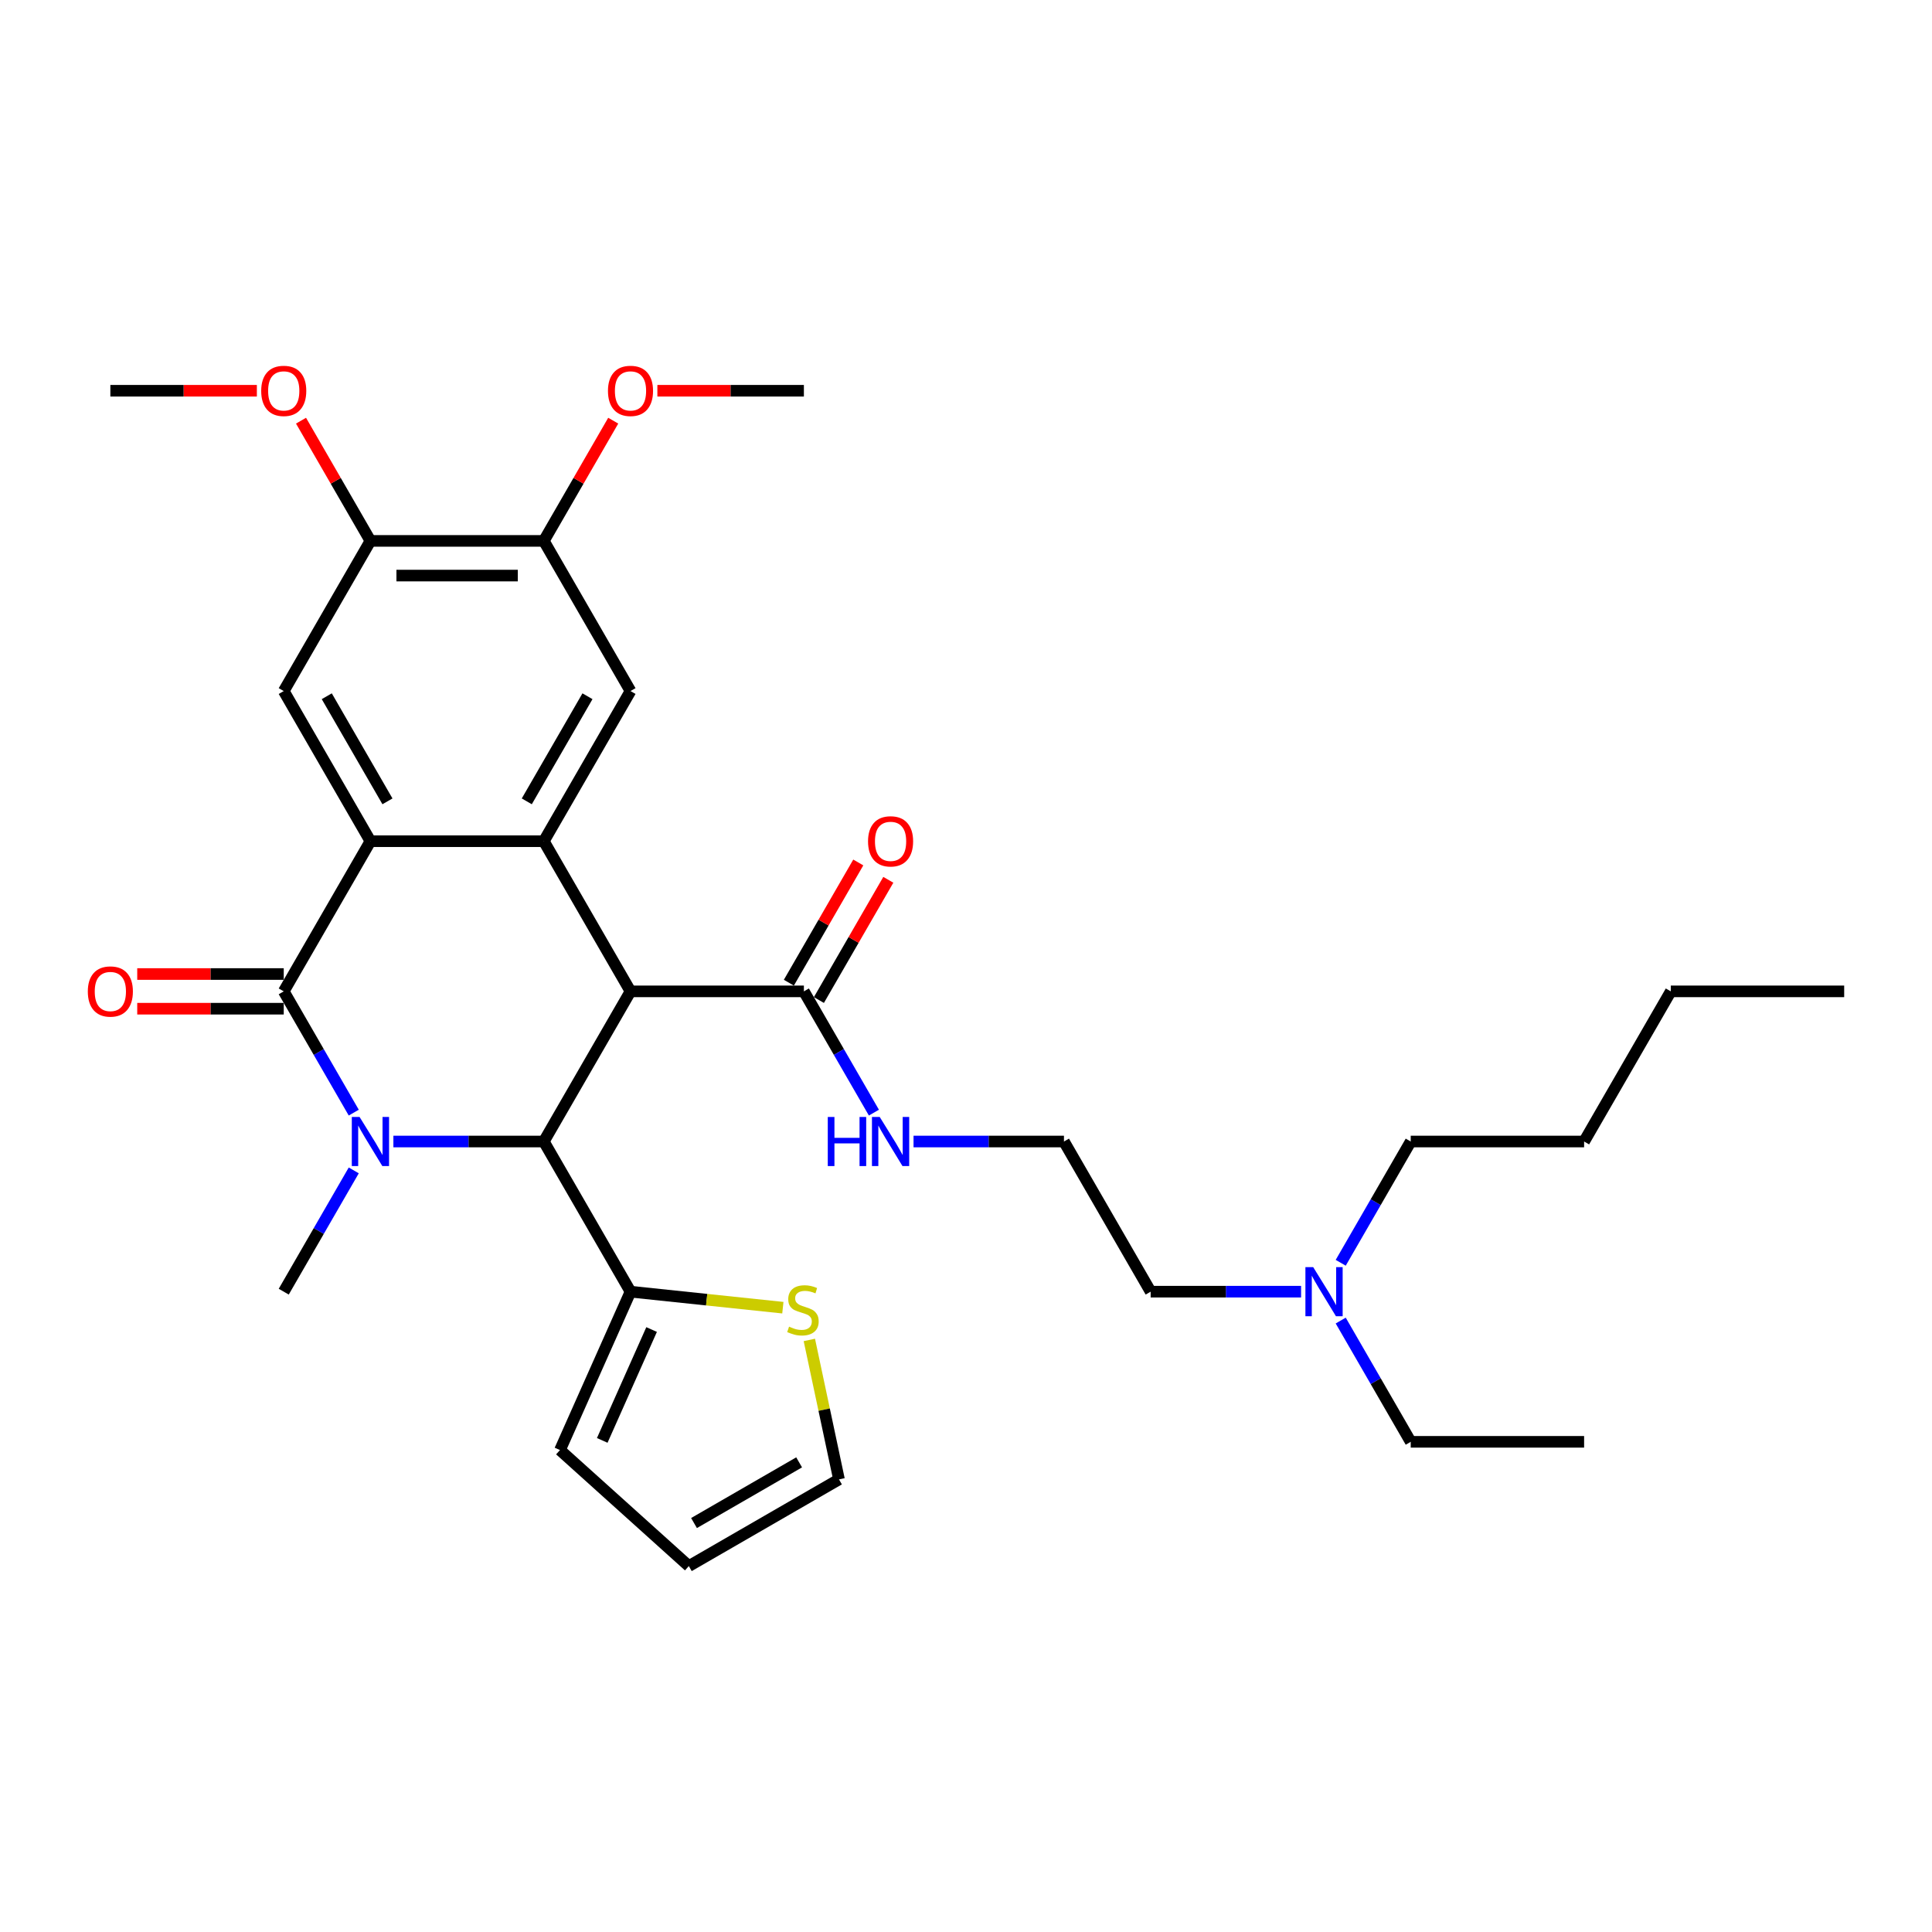 <?xml version='1.0' encoding='iso-8859-1'?>
<svg version='1.1' baseProfile='full'
              xmlns='http://www.w3.org/2000/svg'
                      xmlns:rdkit='http://www.rdkit.org/xml'
                      xmlns:xlink='http://www.w3.org/1999/xlink'
                  xml:space='preserve'
width='1000px' height='1000px' viewBox='0 0 1000 1000'>
<!-- END OF HEADER -->
<rect style='opacity:1.0;fill:#FFFFFF;stroke:none' width='1000' height='1000' x='0' y='0'> </rect>
<path class='bond-1' d='M 183.103,575.896 L 164.983,544.512' style='fill:none;fill-rule:evenodd;stroke:#0000FF;stroke-width:6px;stroke-linecap:butt;stroke-linejoin:miter;stroke-opacity:1' />
<path class='bond-1' d='M 164.983,544.512 L 146.864,513.128' style='fill:none;fill-rule:evenodd;stroke:#000000;stroke-width:6px;stroke-linecap:butt;stroke-linejoin:miter;stroke-opacity:1' />
<path class='bond-2' d='M 203.617,590.847 L 242.547,590.847' style='fill:none;fill-rule:evenodd;stroke:#0000FF;stroke-width:6px;stroke-linecap:butt;stroke-linejoin:miter;stroke-opacity:1' />
<path class='bond-2' d='M 242.547,590.847 L 281.477,590.847' style='fill:none;fill-rule:evenodd;stroke:#000000;stroke-width:6px;stroke-linecap:butt;stroke-linejoin:miter;stroke-opacity:1' />
<path class='bond-18' d='M 183.103,605.799 L 164.983,637.183' style='fill:none;fill-rule:evenodd;stroke:#0000FF;stroke-width:6px;stroke-linecap:butt;stroke-linejoin:miter;stroke-opacity:1' />
<path class='bond-18' d='M 164.983,637.183 L 146.864,668.567' style='fill:none;fill-rule:evenodd;stroke:#000000;stroke-width:6px;stroke-linecap:butt;stroke-linejoin:miter;stroke-opacity:1' />
<path class='bond-0' d='M 326.348,513.128 L 281.477,590.847' style='fill:none;fill-rule:evenodd;stroke:#000000;stroke-width:6px;stroke-linecap:butt;stroke-linejoin:miter;stroke-opacity:1' />
<path class='bond-3' d='M 326.348,513.128 L 281.477,435.409' style='fill:none;fill-rule:evenodd;stroke:#000000;stroke-width:6px;stroke-linecap:butt;stroke-linejoin:miter;stroke-opacity:1' />
<path class='bond-5' d='M 326.348,513.128 L 416.091,513.128' style='fill:none;fill-rule:evenodd;stroke:#000000;stroke-width:6px;stroke-linecap:butt;stroke-linejoin:miter;stroke-opacity:1' />
<path class='bond-4' d='M 146.864,513.128 L 191.735,435.409' style='fill:none;fill-rule:evenodd;stroke:#000000;stroke-width:6px;stroke-linecap:butt;stroke-linejoin:miter;stroke-opacity:1' />
<path class='bond-12' d='M 146.864,504.154 L 108.947,504.154' style='fill:none;fill-rule:evenodd;stroke:#000000;stroke-width:6px;stroke-linecap:butt;stroke-linejoin:miter;stroke-opacity:1' />
<path class='bond-12' d='M 108.947,504.154 L 71.031,504.154' style='fill:none;fill-rule:evenodd;stroke:#FF0000;stroke-width:6px;stroke-linecap:butt;stroke-linejoin:miter;stroke-opacity:1' />
<path class='bond-12' d='M 146.864,522.102 L 108.947,522.102' style='fill:none;fill-rule:evenodd;stroke:#000000;stroke-width:6px;stroke-linecap:butt;stroke-linejoin:miter;stroke-opacity:1' />
<path class='bond-12' d='M 108.947,522.102 L 71.031,522.102' style='fill:none;fill-rule:evenodd;stroke:#FF0000;stroke-width:6px;stroke-linecap:butt;stroke-linejoin:miter;stroke-opacity:1' />
<path class='bond-6' d='M 281.477,590.847 L 326.348,668.567' style='fill:none;fill-rule:evenodd;stroke:#000000;stroke-width:6px;stroke-linecap:butt;stroke-linejoin:miter;stroke-opacity:1' />
<path class='bond-7' d='M 281.477,435.409 L 326.348,357.69' style='fill:none;fill-rule:evenodd;stroke:#000000;stroke-width:6px;stroke-linecap:butt;stroke-linejoin:miter;stroke-opacity:1' />
<path class='bond-7' d='M 272.664,414.777 L 304.074,360.373' style='fill:none;fill-rule:evenodd;stroke:#000000;stroke-width:6px;stroke-linecap:butt;stroke-linejoin:miter;stroke-opacity:1' />
<path class='bond-32' d='M 281.477,435.409 L 191.735,435.409' style='fill:none;fill-rule:evenodd;stroke:#000000;stroke-width:6px;stroke-linecap:butt;stroke-linejoin:miter;stroke-opacity:1' />
<path class='bond-8' d='M 191.735,435.409 L 146.864,357.69' style='fill:none;fill-rule:evenodd;stroke:#000000;stroke-width:6px;stroke-linecap:butt;stroke-linejoin:miter;stroke-opacity:1' />
<path class='bond-8' d='M 200.548,414.777 L 169.138,360.373' style='fill:none;fill-rule:evenodd;stroke:#000000;stroke-width:6px;stroke-linecap:butt;stroke-linejoin:miter;stroke-opacity:1' />
<path class='bond-15' d='M 423.863,517.615 L 441.827,486.5' style='fill:none;fill-rule:evenodd;stroke:#000000;stroke-width:6px;stroke-linecap:butt;stroke-linejoin:miter;stroke-opacity:1' />
<path class='bond-15' d='M 441.827,486.5 L 459.791,455.386' style='fill:none;fill-rule:evenodd;stroke:#FF0000;stroke-width:6px;stroke-linecap:butt;stroke-linejoin:miter;stroke-opacity:1' />
<path class='bond-15' d='M 408.319,508.641 L 426.283,477.526' style='fill:none;fill-rule:evenodd;stroke:#000000;stroke-width:6px;stroke-linecap:butt;stroke-linejoin:miter;stroke-opacity:1' />
<path class='bond-15' d='M 426.283,477.526 L 444.247,446.411' style='fill:none;fill-rule:evenodd;stroke:#FF0000;stroke-width:6px;stroke-linecap:butt;stroke-linejoin:miter;stroke-opacity:1' />
<path class='bond-17' d='M 416.091,513.128 L 434.21,544.512' style='fill:none;fill-rule:evenodd;stroke:#000000;stroke-width:6px;stroke-linecap:butt;stroke-linejoin:miter;stroke-opacity:1' />
<path class='bond-17' d='M 434.21,544.512 L 452.33,575.896' style='fill:none;fill-rule:evenodd;stroke:#0000FF;stroke-width:6px;stroke-linecap:butt;stroke-linejoin:miter;stroke-opacity:1' />
<path class='bond-11' d='M 326.348,668.567 L 365.778,672.711' style='fill:none;fill-rule:evenodd;stroke:#000000;stroke-width:6px;stroke-linecap:butt;stroke-linejoin:miter;stroke-opacity:1' />
<path class='bond-11' d='M 365.778,672.711 L 405.207,676.855' style='fill:none;fill-rule:evenodd;stroke:#CCCC00;stroke-width:6px;stroke-linecap:butt;stroke-linejoin:miter;stroke-opacity:1' />
<path class='bond-13' d='M 326.348,668.567 L 289.847,750.55' style='fill:none;fill-rule:evenodd;stroke:#000000;stroke-width:6px;stroke-linecap:butt;stroke-linejoin:miter;stroke-opacity:1' />
<path class='bond-13' d='M 337.27,688.165 L 311.719,745.553' style='fill:none;fill-rule:evenodd;stroke:#000000;stroke-width:6px;stroke-linecap:butt;stroke-linejoin:miter;stroke-opacity:1' />
<path class='bond-9' d='M 326.348,357.69 L 281.477,279.97' style='fill:none;fill-rule:evenodd;stroke:#000000;stroke-width:6px;stroke-linecap:butt;stroke-linejoin:miter;stroke-opacity:1' />
<path class='bond-10' d='M 146.864,357.69 L 191.735,279.97' style='fill:none;fill-rule:evenodd;stroke:#000000;stroke-width:6px;stroke-linecap:butt;stroke-linejoin:miter;stroke-opacity:1' />
<path class='bond-21' d='M 281.477,279.97 L 299.441,248.856' style='fill:none;fill-rule:evenodd;stroke:#000000;stroke-width:6px;stroke-linecap:butt;stroke-linejoin:miter;stroke-opacity:1' />
<path class='bond-21' d='M 299.441,248.856 L 317.405,217.741' style='fill:none;fill-rule:evenodd;stroke:#FF0000;stroke-width:6px;stroke-linecap:butt;stroke-linejoin:miter;stroke-opacity:1' />
<path class='bond-34' d='M 281.477,279.97 L 191.735,279.97' style='fill:none;fill-rule:evenodd;stroke:#000000;stroke-width:6px;stroke-linecap:butt;stroke-linejoin:miter;stroke-opacity:1' />
<path class='bond-34' d='M 268.016,297.919 L 205.196,297.919' style='fill:none;fill-rule:evenodd;stroke:#000000;stroke-width:6px;stroke-linecap:butt;stroke-linejoin:miter;stroke-opacity:1' />
<path class='bond-20' d='M 191.735,279.97 L 173.771,248.856' style='fill:none;fill-rule:evenodd;stroke:#000000;stroke-width:6px;stroke-linecap:butt;stroke-linejoin:miter;stroke-opacity:1' />
<path class='bond-20' d='M 173.771,248.856 L 155.806,217.741' style='fill:none;fill-rule:evenodd;stroke:#FF0000;stroke-width:6px;stroke-linecap:butt;stroke-linejoin:miter;stroke-opacity:1' />
<path class='bond-14' d='M 418.914,693.545 L 426.586,729.637' style='fill:none;fill-rule:evenodd;stroke:#CCCC00;stroke-width:6px;stroke-linecap:butt;stroke-linejoin:miter;stroke-opacity:1' />
<path class='bond-14' d='M 426.586,729.637 L 434.258,765.729' style='fill:none;fill-rule:evenodd;stroke:#000000;stroke-width:6px;stroke-linecap:butt;stroke-linejoin:miter;stroke-opacity:1' />
<path class='bond-16' d='M 289.847,750.55 L 356.538,810.6' style='fill:none;fill-rule:evenodd;stroke:#000000;stroke-width:6px;stroke-linecap:butt;stroke-linejoin:miter;stroke-opacity:1' />
<path class='bond-33' d='M 434.258,765.729 L 356.538,810.6' style='fill:none;fill-rule:evenodd;stroke:#000000;stroke-width:6px;stroke-linecap:butt;stroke-linejoin:miter;stroke-opacity:1' />
<path class='bond-33' d='M 413.626,756.915 L 359.222,788.325' style='fill:none;fill-rule:evenodd;stroke:#000000;stroke-width:6px;stroke-linecap:butt;stroke-linejoin:miter;stroke-opacity:1' />
<path class='bond-22' d='M 472.844,590.847 L 511.774,590.847' style='fill:none;fill-rule:evenodd;stroke:#0000FF;stroke-width:6px;stroke-linecap:butt;stroke-linejoin:miter;stroke-opacity:1' />
<path class='bond-22' d='M 511.774,590.847 L 550.704,590.847' style='fill:none;fill-rule:evenodd;stroke:#000000;stroke-width:6px;stroke-linecap:butt;stroke-linejoin:miter;stroke-opacity:1' />
<path class='bond-19' d='M 673.436,668.567 L 634.506,668.567' style='fill:none;fill-rule:evenodd;stroke:#0000FF;stroke-width:6px;stroke-linecap:butt;stroke-linejoin:miter;stroke-opacity:1' />
<path class='bond-19' d='M 634.506,668.567 L 595.576,668.567' style='fill:none;fill-rule:evenodd;stroke:#000000;stroke-width:6px;stroke-linecap:butt;stroke-linejoin:miter;stroke-opacity:1' />
<path class='bond-24' d='M 693.95,683.518 L 712.07,714.902' style='fill:none;fill-rule:evenodd;stroke:#0000FF;stroke-width:6px;stroke-linecap:butt;stroke-linejoin:miter;stroke-opacity:1' />
<path class='bond-24' d='M 712.07,714.902 L 730.189,746.286' style='fill:none;fill-rule:evenodd;stroke:#000000;stroke-width:6px;stroke-linecap:butt;stroke-linejoin:miter;stroke-opacity:1' />
<path class='bond-25' d='M 693.95,653.616 L 712.07,622.231' style='fill:none;fill-rule:evenodd;stroke:#0000FF;stroke-width:6px;stroke-linecap:butt;stroke-linejoin:miter;stroke-opacity:1' />
<path class='bond-25' d='M 712.07,622.231 L 730.189,590.847' style='fill:none;fill-rule:evenodd;stroke:#000000;stroke-width:6px;stroke-linecap:butt;stroke-linejoin:miter;stroke-opacity:1' />
<path class='bond-26' d='M 132.953,202.251 L 95.037,202.251' style='fill:none;fill-rule:evenodd;stroke:#FF0000;stroke-width:6px;stroke-linecap:butt;stroke-linejoin:miter;stroke-opacity:1' />
<path class='bond-26' d='M 95.037,202.251 L 57.121,202.251' style='fill:none;fill-rule:evenodd;stroke:#000000;stroke-width:6px;stroke-linecap:butt;stroke-linejoin:miter;stroke-opacity:1' />
<path class='bond-27' d='M 340.258,202.251 L 378.175,202.251' style='fill:none;fill-rule:evenodd;stroke:#FF0000;stroke-width:6px;stroke-linecap:butt;stroke-linejoin:miter;stroke-opacity:1' />
<path class='bond-27' d='M 378.175,202.251 L 416.091,202.251' style='fill:none;fill-rule:evenodd;stroke:#000000;stroke-width:6px;stroke-linecap:butt;stroke-linejoin:miter;stroke-opacity:1' />
<path class='bond-23' d='M 550.704,590.847 L 595.576,668.567' style='fill:none;fill-rule:evenodd;stroke:#000000;stroke-width:6px;stroke-linecap:butt;stroke-linejoin:miter;stroke-opacity:1' />
<path class='bond-30' d='M 730.189,746.286 L 819.932,746.286' style='fill:none;fill-rule:evenodd;stroke:#000000;stroke-width:6px;stroke-linecap:butt;stroke-linejoin:miter;stroke-opacity:1' />
<path class='bond-28' d='M 730.189,590.847 L 819.932,590.847' style='fill:none;fill-rule:evenodd;stroke:#000000;stroke-width:6px;stroke-linecap:butt;stroke-linejoin:miter;stroke-opacity:1' />
<path class='bond-29' d='M 819.932,590.847 L 864.803,513.128' style='fill:none;fill-rule:evenodd;stroke:#000000;stroke-width:6px;stroke-linecap:butt;stroke-linejoin:miter;stroke-opacity:1' />
<path class='bond-31' d='M 864.803,513.128 L 954.545,513.128' style='fill:none;fill-rule:evenodd;stroke:#000000;stroke-width:6px;stroke-linecap:butt;stroke-linejoin:miter;stroke-opacity:1' />
<path  class='atom-0' d='M 186.117 578.14
L 194.445 591.601
Q 195.271 592.929, 196.599 595.335
Q 197.927 597.74, 197.999 597.883
L 197.999 578.14
L 201.373 578.14
L 201.373 603.555
L 197.891 603.555
L 188.953 588.837
Q 187.912 587.114, 186.799 585.14
Q 185.722 583.165, 185.399 582.555
L 185.399 603.555
L 182.096 603.555
L 182.096 578.14
L 186.117 578.14
' fill='#0000FF'/>
<path  class='atom-12' d='M 408.42 686.67
Q 408.707 686.778, 409.892 687.281
Q 411.076 687.783, 412.368 688.106
Q 413.697 688.393, 414.989 688.393
Q 417.394 688.393, 418.794 687.245
Q 420.194 686.06, 420.194 684.014
Q 420.194 682.614, 419.476 681.752
Q 418.794 680.891, 417.717 680.424
Q 416.64 679.958, 414.845 679.419
Q 412.584 678.737, 411.22 678.091
Q 409.892 677.445, 408.922 676.081
Q 407.989 674.717, 407.989 672.419
Q 407.989 669.224, 410.143 667.25
Q 412.333 665.276, 416.64 665.276
Q 419.584 665.276, 422.922 666.676
L 422.097 669.44
Q 419.045 668.183, 416.748 668.183
Q 414.271 668.183, 412.907 669.224
Q 411.543 670.229, 411.579 671.988
Q 411.579 673.352, 412.261 674.178
Q 412.979 675.004, 413.984 675.47
Q 415.025 675.937, 416.748 676.476
Q 419.045 677.193, 420.409 677.911
Q 421.773 678.629, 422.743 680.101
Q 423.748 681.537, 423.748 684.014
Q 423.748 687.532, 421.379 689.434
Q 419.045 691.301, 415.133 691.301
Q 412.871 691.301, 411.148 690.798
Q 409.461 690.332, 407.451 689.506
L 408.42 686.67
' fill='#CCCC00'/>
<path  class='atom-13' d='M 45.455 513.2
Q 45.455 507.097, 48.47 503.687
Q 51.485 500.277, 57.121 500.277
Q 62.757 500.277, 65.772 503.687
Q 68.788 507.097, 68.788 513.2
Q 68.788 519.374, 65.736 522.892
Q 62.685 526.374, 57.121 526.374
Q 51.521 526.374, 48.47 522.892
Q 45.455 519.41, 45.455 513.2
M 57.121 523.502
Q 60.998 523.502, 63.08 520.918
Q 65.198 518.297, 65.198 513.2
Q 65.198 508.21, 63.08 505.698
Q 60.998 503.149, 57.121 503.149
Q 53.244 503.149, 51.126 505.662
Q 49.044 508.174, 49.044 513.2
Q 49.044 518.333, 51.126 520.918
Q 53.244 523.502, 57.121 523.502
' fill='#FF0000'/>
<path  class='atom-16' d='M 449.296 435.481
Q 449.296 429.378, 452.311 425.968
Q 455.326 422.558, 460.962 422.558
Q 466.598 422.558, 469.613 425.968
Q 472.629 429.378, 472.629 435.481
Q 472.629 441.655, 469.577 445.173
Q 466.526 448.655, 460.962 448.655
Q 455.362 448.655, 452.311 445.173
Q 449.296 441.691, 449.296 435.481
M 460.962 445.783
Q 464.839 445.783, 466.921 443.199
Q 469.039 440.578, 469.039 435.481
Q 469.039 430.491, 466.921 427.978
Q 464.839 425.43, 460.962 425.43
Q 457.085 425.43, 454.967 427.942
Q 452.885 430.455, 452.885 435.481
Q 452.885 440.614, 454.967 443.199
Q 457.085 445.783, 460.962 445.783
' fill='#FF0000'/>
<path  class='atom-18' d='M 428.457 578.14
L 431.903 578.14
L 431.903 588.945
L 444.898 588.945
L 444.898 578.14
L 448.344 578.14
L 448.344 603.555
L 444.898 603.555
L 444.898 591.817
L 431.903 591.817
L 431.903 603.555
L 428.457 603.555
L 428.457 578.14
' fill='#0000FF'/>
<path  class='atom-18' d='M 455.344 578.14
L 463.672 591.601
Q 464.498 592.929, 465.826 595.335
Q 467.154 597.74, 467.226 597.883
L 467.226 578.14
L 470.6 578.14
L 470.6 603.555
L 467.118 603.555
L 458.18 588.837
Q 457.139 587.114, 456.026 585.14
Q 454.949 583.165, 454.626 582.555
L 454.626 603.555
L 451.324 603.555
L 451.324 578.14
L 455.344 578.14
' fill='#0000FF'/>
<path  class='atom-20' d='M 679.7 655.859
L 688.028 669.32
Q 688.854 670.649, 690.182 673.054
Q 691.51 675.459, 691.582 675.602
L 691.582 655.859
L 694.956 655.859
L 694.956 681.274
L 691.474 681.274
L 682.536 666.556
Q 681.495 664.833, 680.382 662.859
Q 679.305 660.885, 678.982 660.274
L 678.982 681.274
L 675.68 681.274
L 675.68 655.859
L 679.7 655.859
' fill='#0000FF'/>
<path  class='atom-21' d='M 135.197 202.323
Q 135.197 196.221, 138.212 192.81
Q 141.228 189.4, 146.864 189.4
Q 152.499 189.4, 155.515 192.81
Q 158.53 196.221, 158.53 202.323
Q 158.53 208.497, 155.479 212.015
Q 152.428 215.497, 146.864 215.497
Q 141.264 215.497, 138.212 212.015
Q 135.197 208.533, 135.197 202.323
M 146.864 212.625
Q 150.74 212.625, 152.822 210.041
Q 154.94 207.42, 154.94 202.323
Q 154.94 197.333, 152.822 194.821
Q 150.74 192.272, 146.864 192.272
Q 142.987 192.272, 140.869 194.785
Q 138.787 197.297, 138.787 202.323
Q 138.787 207.456, 140.869 210.041
Q 142.987 212.625, 146.864 212.625
' fill='#FF0000'/>
<path  class='atom-22' d='M 314.682 202.323
Q 314.682 196.221, 317.697 192.81
Q 320.713 189.4, 326.348 189.4
Q 331.984 189.4, 335 192.81
Q 338.015 196.221, 338.015 202.323
Q 338.015 208.497, 334.964 212.015
Q 331.912 215.497, 326.348 215.497
Q 320.748 215.497, 317.697 212.015
Q 314.682 208.533, 314.682 202.323
M 326.348 212.625
Q 330.225 212.625, 332.307 210.041
Q 334.425 207.42, 334.425 202.323
Q 334.425 197.333, 332.307 194.821
Q 330.225 192.272, 326.348 192.272
Q 322.472 192.272, 320.354 194.785
Q 318.272 197.297, 318.272 202.323
Q 318.272 207.456, 320.354 210.041
Q 322.472 212.625, 326.348 212.625
' fill='#FF0000'/>
</svg>
